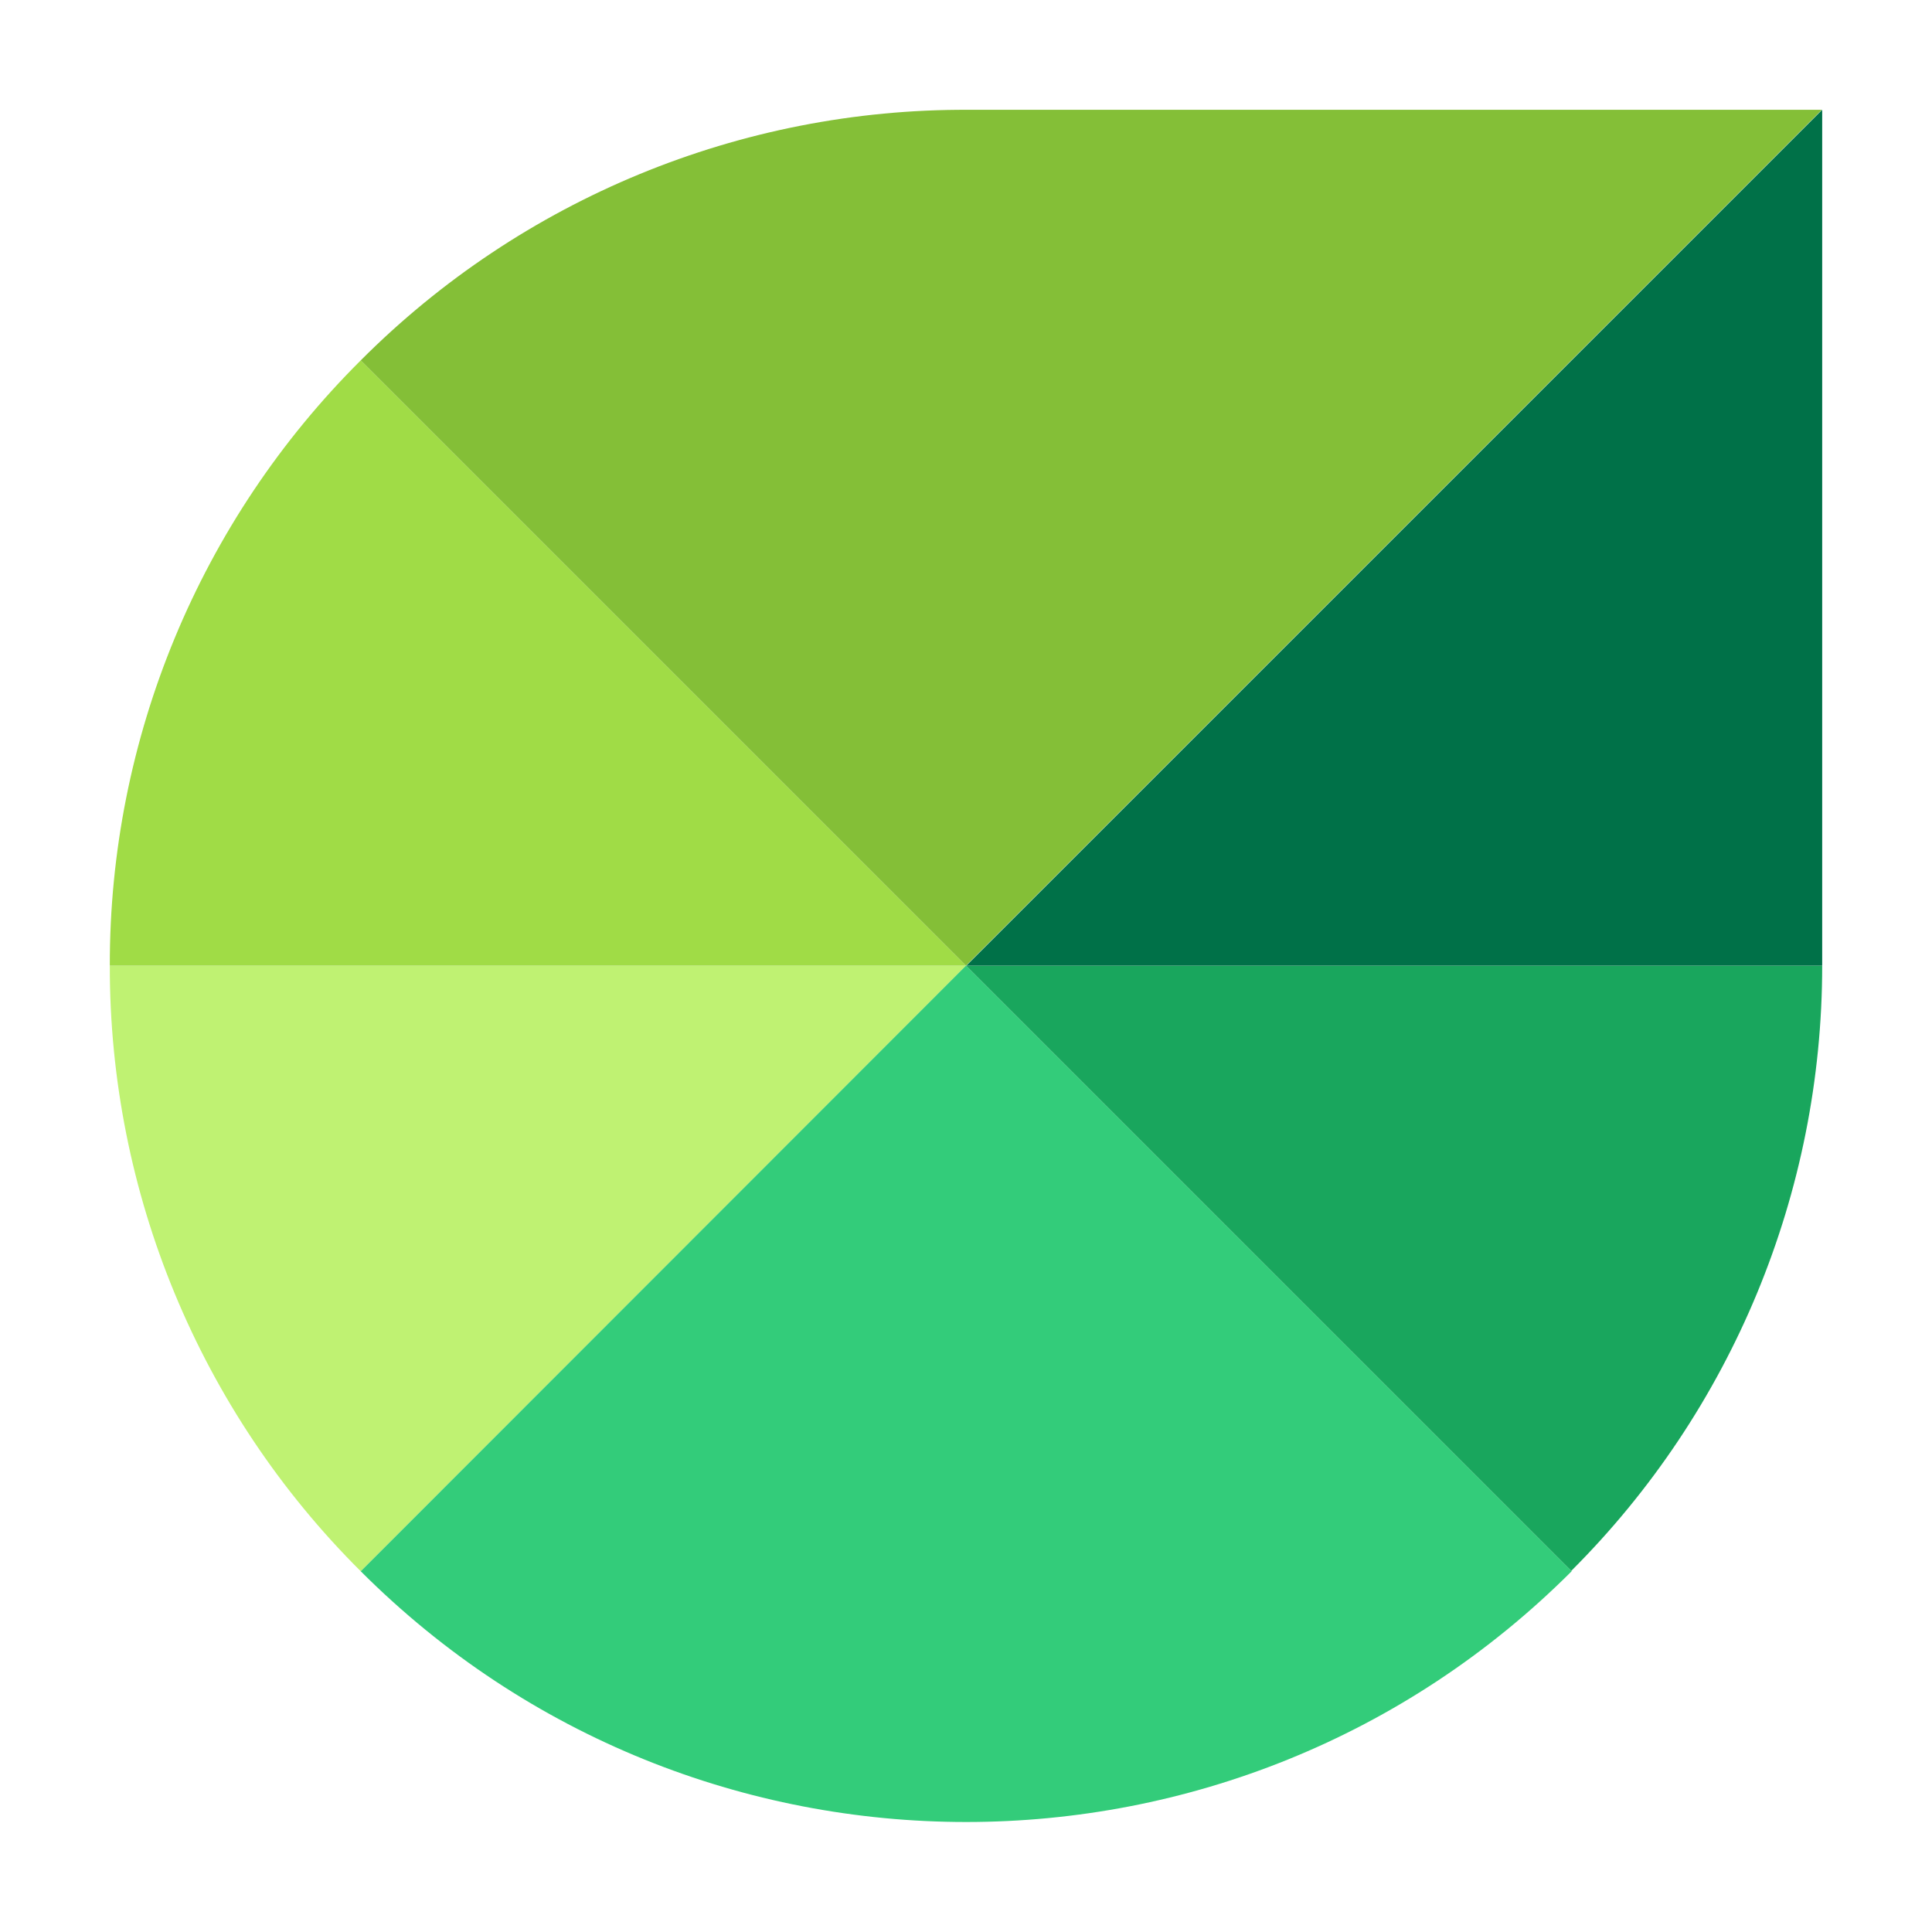 <?xml version="1.0" encoding="utf-8"?>
<!-- Generator: Adobe Illustrator 26.1.0, SVG Export Plug-In . SVG Version: 6.00 Build 0)  -->
<svg version="1.1" id="Ebene_1" xmlns="http://www.w3.org/2000/svg" xmlns:xlink="http://www.w3.org/1999/xlink" x="0px" y="0px"
	 viewBox="0 0 512 512" style="enable-background:new 0 0 512 512;" xml:space="preserve">
<style type="text/css">
	.st0{fill:#BFF272;}
	.st1{fill:#A0DC46;}
	.st2{fill:#84BF37;}
	.st3{fill:#33CC7A;}
	.st4{fill:#19A65D;}
	.st5{fill:#007148;}
</style>
<g id="Grafik">
	<path class="st0" d="M95.6,416.4L256,255.9H29.1C29,316.1,52.9,373.9,95.6,416.4z"/>
	<path class="st1" d="M95.6,95.5L95.6,95.5C52.9,138,29,195.8,29.1,255.9H256L95.6,95.5z"/>
	<path class="st2" d="M256,255.9L482.8,29.1H256.7c-60.4-0.3-118.4,23.6-161.1,66.4l0,0l0,0L256,255.9z"/>
	<path class="st3" d="M256,255.9L95.6,416.4c88.6,88.6,232.3,88.6,320.9,0c0,0,0,0,0,0L256,255.9z"/>
	<path class="st4" d="M256,255.9l160.4,160.4h0c42.6-42.5,66.5-100.2,66.5-160.4H256z"/>
	<polygon class="st5" points="482.9,255.9 256.1,255.9 482.9,29.1 	"/>
</g>
</svg>
